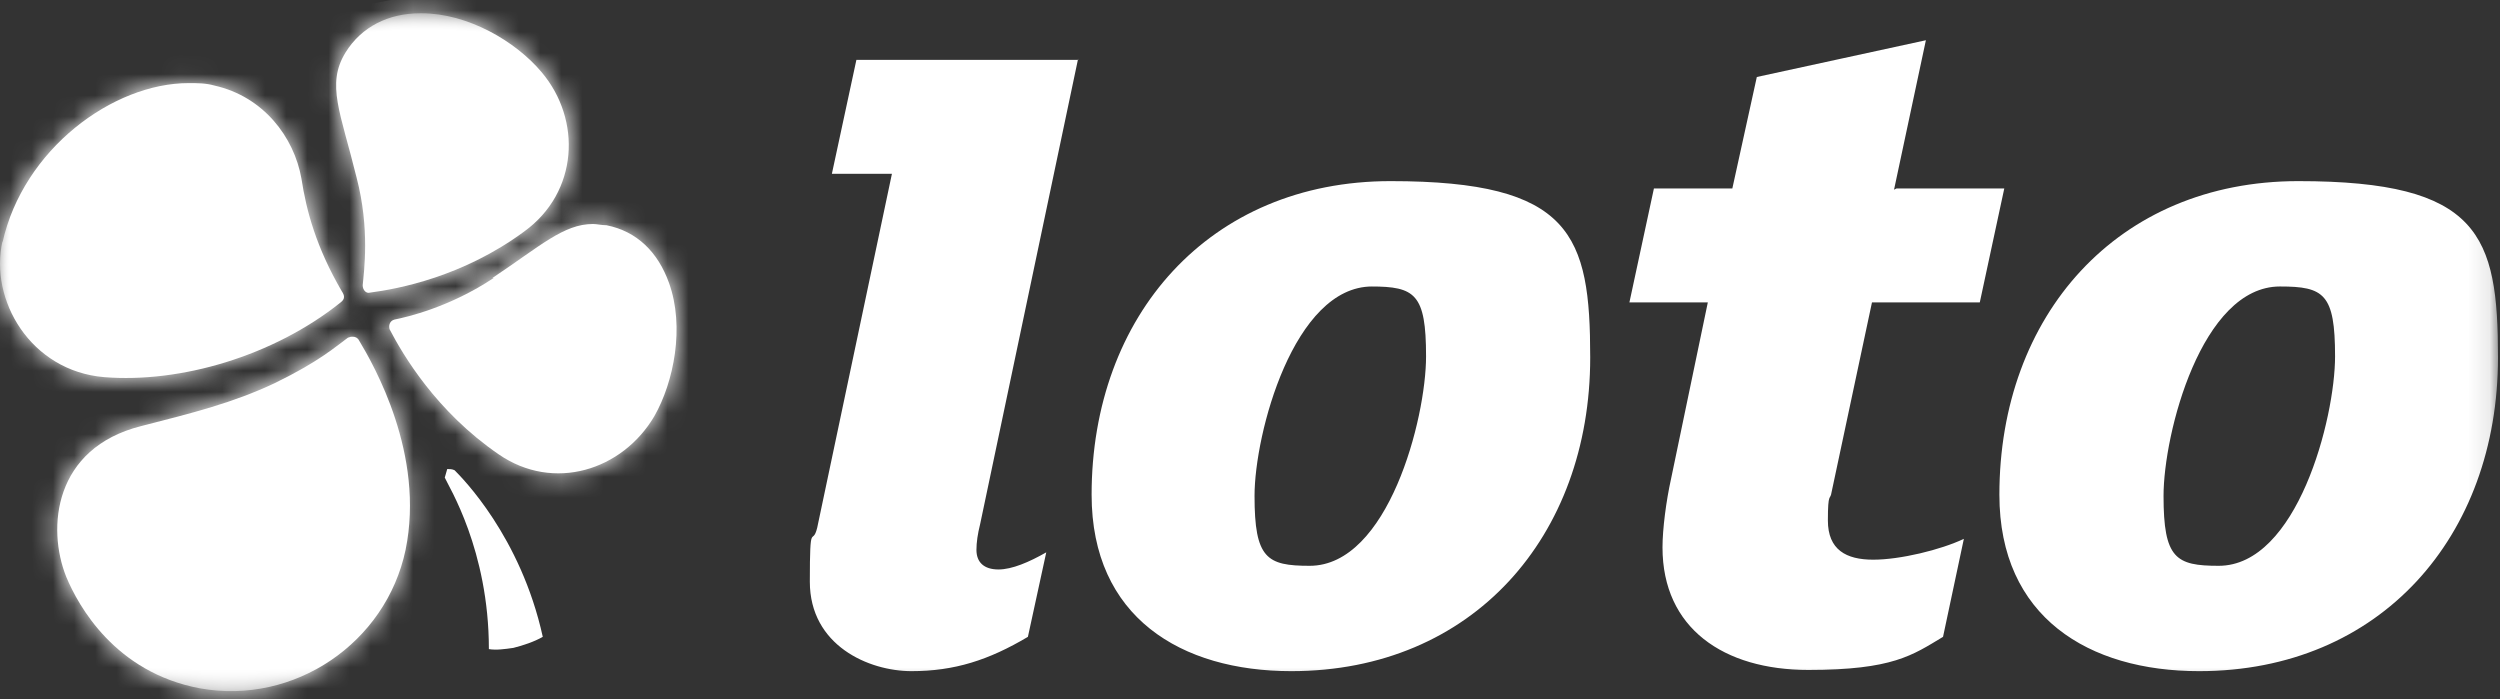 <svg width="118" height="33" viewBox="0 0 118 33" fill="none" xmlns="http://www.w3.org/2000/svg">
<rect x="0" y="0" width="118" height="33" fill="#333333" stroke="none"/>
<mask id="mask0_8_543" style="mask-type:luminance" maskUnits="userSpaceOnUse" x="0" y="0" width="118" height="33">
<path d="M117.905 0.627H0.003V32.604H117.905V0.627Z" fill="white"/>
</mask>
<g mask="url(#mask0_8_543)">
<path d="M60.949 31.678C55.745 31.678 51.524 29.134 51.524 23.352C51.524 14.91 57.075 8.549 65.633 8.549C74.191 8.549 75.058 11.093 75.058 16.876C75.058 25.318 69.507 31.678 60.949 31.678ZM64.765 13.522C61.065 13.522 59.214 20.461 59.214 23.41C59.214 26.359 59.793 26.706 61.816 26.706C65.517 26.706 67.31 19.767 67.31 16.818C67.31 13.869 66.789 13.522 64.708 13.522M103.796 31.678C98.592 31.678 94.371 29.134 94.371 23.352C94.371 14.91 99.922 8.549 108.48 8.549C117.038 8.549 117.905 11.093 117.905 16.876C117.905 25.318 112.354 31.678 103.796 31.678ZM107.613 13.522C103.912 13.522 102.119 20.461 102.119 23.41C102.119 26.359 102.698 26.706 104.722 26.706C108.422 26.706 110.215 19.767 110.215 16.818C110.215 13.869 109.694 13.522 107.613 13.522ZM89.398 8.954L90.902 1.899L82.922 3.634L81.766 8.896H78.065L76.908 14.274H80.609L78.874 22.6C78.643 23.641 78.47 24.971 78.47 25.838C78.47 29.655 81.361 31.621 85.351 31.621C89.34 31.621 90.266 30.927 91.711 30.059L92.694 25.434C91.596 25.954 89.687 26.417 88.415 26.417C87.143 26.417 86.276 25.954 86.276 24.566C86.276 23.178 86.391 23.641 86.449 23.236L88.357 14.274H93.446L94.602 8.896H89.514L89.398 8.954ZM50.888 2.767L46.262 24.74C46.146 25.202 46.088 25.607 46.088 25.954C46.088 26.532 46.435 26.879 47.129 26.879C47.765 26.879 48.575 26.532 49.384 26.07L48.517 30.059C46.667 31.158 45.048 31.678 43.024 31.678C41 31.678 38.224 30.464 38.224 27.457C38.224 24.451 38.34 25.838 38.571 24.913L42.099 8.202H39.265L40.422 2.825H50.888V2.767Z" fill="white"/>
<path d="M23.306 13.117C21.224 14.505 19.201 14.967 18.622 15.083C18.391 15.141 18.333 15.372 18.391 15.546C19.027 16.76 20.588 19.42 23.537 21.444C26.139 23.236 29.377 22.195 30.881 19.651C31.806 18.032 32.326 15.43 31.575 13.348C31.054 11.903 30.071 10.92 28.626 10.631C28.394 10.631 28.163 10.573 27.99 10.573C26.602 10.573 25.503 11.614 23.248 13.117" fill="white"/>
</g>
<mask id="mask1_8_543" style="mask-type:luminance" maskUnits="userSpaceOnUse" x="18" y="10" width="14" height="13">
<path d="M23.306 13.117C21.224 14.505 19.201 14.967 18.622 15.083C18.391 15.141 18.333 15.372 18.391 15.546C19.027 16.76 20.588 19.42 23.537 21.444C26.139 23.236 29.377 22.195 30.881 19.651C31.806 18.032 32.326 15.43 31.575 13.348C31.054 11.903 30.071 10.92 28.626 10.631C28.394 10.631 28.163 10.573 27.99 10.573C26.602 10.573 25.503 11.614 23.248 13.117" fill="white"/>
</mask>
<g mask="url(#mask1_8_543)">
<path d="M31.843 7.926L15.95 11.015L18.829 25.83L34.722 22.74L31.843 7.926Z" fill="white"/>
</g>
<mask id="mask2_8_543" style="mask-type:luminance" maskUnits="userSpaceOnUse" x="0" y="0" width="118" height="33">
<path d="M117.905 0.627H0.003V32.604H117.905V0.627Z" fill="white"/>
</mask>
<g mask="url(#mask2_8_543)">
<path d="M19.837 0.627C18.333 0.627 17.061 1.263 16.309 2.478C15.384 3.981 16.078 5.311 16.83 8.376C17.466 10.804 17.177 12.828 17.119 13.464C17.119 13.695 17.292 13.869 17.466 13.811C18.796 13.637 21.86 13.059 24.752 10.92C27.296 9.069 27.469 5.658 25.561 3.403C24.347 1.957 22.092 0.627 19.894 0.627H19.837Z" fill="white"/>
</g>
<mask id="mask3_8_543" style="mask-type:luminance" maskUnits="userSpaceOnUse" x="15" y="0" width="12" height="14">
<path d="M19.837 0.627C18.333 0.627 17.061 1.263 16.309 2.478C15.384 3.981 16.078 5.311 16.83 8.376C17.466 10.804 17.177 12.828 17.119 13.464C17.119 13.695 17.292 13.869 17.466 13.811C18.796 13.637 21.86 13.059 24.752 10.92C27.296 9.069 27.469 5.658 25.561 3.403C24.347 1.957 22.092 0.627 19.894 0.627H19.837Z" fill="white"/>
</mask>
<g mask="url(#mask3_8_543)">
<path d="M27.059 -1.676L12.926 1.071L15.839 16.056L29.972 13.309L27.059 -1.676Z" fill="white"/>
</g>
<mask id="mask4_8_543" style="mask-type:luminance" maskUnits="userSpaceOnUse" x="0" y="0" width="118" height="33">
<path d="M117.905 0.627H0.003V32.604H117.905V0.627Z" fill="white"/>
</mask>
<g mask="url(#mask4_8_543)">
<path d="M0.119 11.382C-0.517 14.158 1.449 17.512 4.918 17.801C8.503 18.09 12.898 16.818 16.078 14.274C16.309 14.1 16.252 13.927 16.136 13.753C14.921 11.671 14.459 9.937 14.228 8.433C13.881 6.467 12.435 4.559 10.122 4.039C9.717 3.923 9.313 3.923 8.908 3.923C5.323 3.923 1.102 7.046 0.119 11.44" fill="white"/>
</g>
<mask id="mask5_8_543" style="mask-type:luminance" maskUnits="userSpaceOnUse" x="0" y="3" width="17" height="15">
<path d="M0.119 11.382C-0.517 14.158 1.449 17.512 4.918 17.801C8.503 18.09 12.898 16.818 16.078 14.274C16.309 14.1 16.252 13.927 16.136 13.753C14.921 11.671 14.459 9.937 14.228 8.433C13.881 6.467 12.435 4.559 10.122 4.039C9.717 3.923 9.313 3.923 8.908 3.923C5.323 3.923 1.102 7.046 0.119 11.44" fill="white"/>
</mask>
<g mask="url(#mask5_8_543)">
<path d="M15.662 0.748L-3.182 4.411L0.083 21.212L18.928 17.549L15.662 0.748Z" fill="white"/>
</g>
<mask id="mask6_8_543" style="mask-type:luminance" maskUnits="userSpaceOnUse" x="0" y="0" width="118" height="33">
<path d="M117.905 0.627H0.003V32.604H117.905V0.627Z" fill="white"/>
</mask>
<g mask="url(#mask6_8_543)">
<path d="M16.483 15.893C15.847 16.355 15.095 17.049 12.956 18.09C10.989 19.015 9.139 19.478 6.653 20.114C2.547 21.154 2.2 24.913 3.126 27.226C3.704 28.614 5.438 31.736 9.428 32.488C13.881 33.297 18.218 30.349 19.143 25.954C20.068 21.444 17.639 17.223 16.945 16.066C16.887 15.95 16.772 15.893 16.656 15.893C16.541 15.893 16.541 15.893 16.425 15.95" fill="white"/>
</g>
<mask id="mask7_8_543" style="mask-type:luminance" maskUnits="userSpaceOnUse" x="2" y="15" width="18" height="18">
<path d="M16.483 15.893C15.847 16.355 15.095 17.049 12.956 18.09C10.989 19.015 9.139 19.478 6.653 20.114C2.547 21.155 2.2 24.913 3.126 27.226C3.704 28.614 5.438 31.736 9.428 32.488C9.891 32.604 10.411 32.604 10.874 32.604H10.932C14.806 32.604 18.333 29.828 19.085 25.896C20.01 21.386 17.581 17.165 16.887 16.008C16.83 15.893 16.714 15.835 16.598 15.835C16.483 15.835 16.483 15.835 16.367 15.893" fill="white"/>
</mask>
<g mask="url(#mask7_8_543)">
<path d="M19.41 12.468L-1.024 16.44L2.893 36.59L23.327 32.618L19.41 12.468Z" fill="white"/>
</g>
<mask id="mask8_8_543" style="mask-type:luminance" maskUnits="userSpaceOnUse" x="0" y="0" width="118" height="33">
<path d="M117.905 0.627H0.003V32.604H117.905V0.627Z" fill="white"/>
</mask>
<g mask="url(#mask8_8_543)">
<path d="M21.109 22.138C21.224 22.138 21.34 22.138 21.456 22.195C21.802 22.543 24.578 25.318 25.619 30.059C25.214 30.291 24.694 30.464 24.231 30.58C23.826 30.638 23.422 30.696 23.075 30.638C23.075 25.954 21.166 22.947 20.993 22.543M21.109 22.138C21.224 22.138 21.34 22.138 21.456 22.195C21.802 22.543 24.578 25.318 25.619 30.059C25.214 30.291 24.694 30.464 24.231 30.58" fill="white"/>
</g>
</svg>
